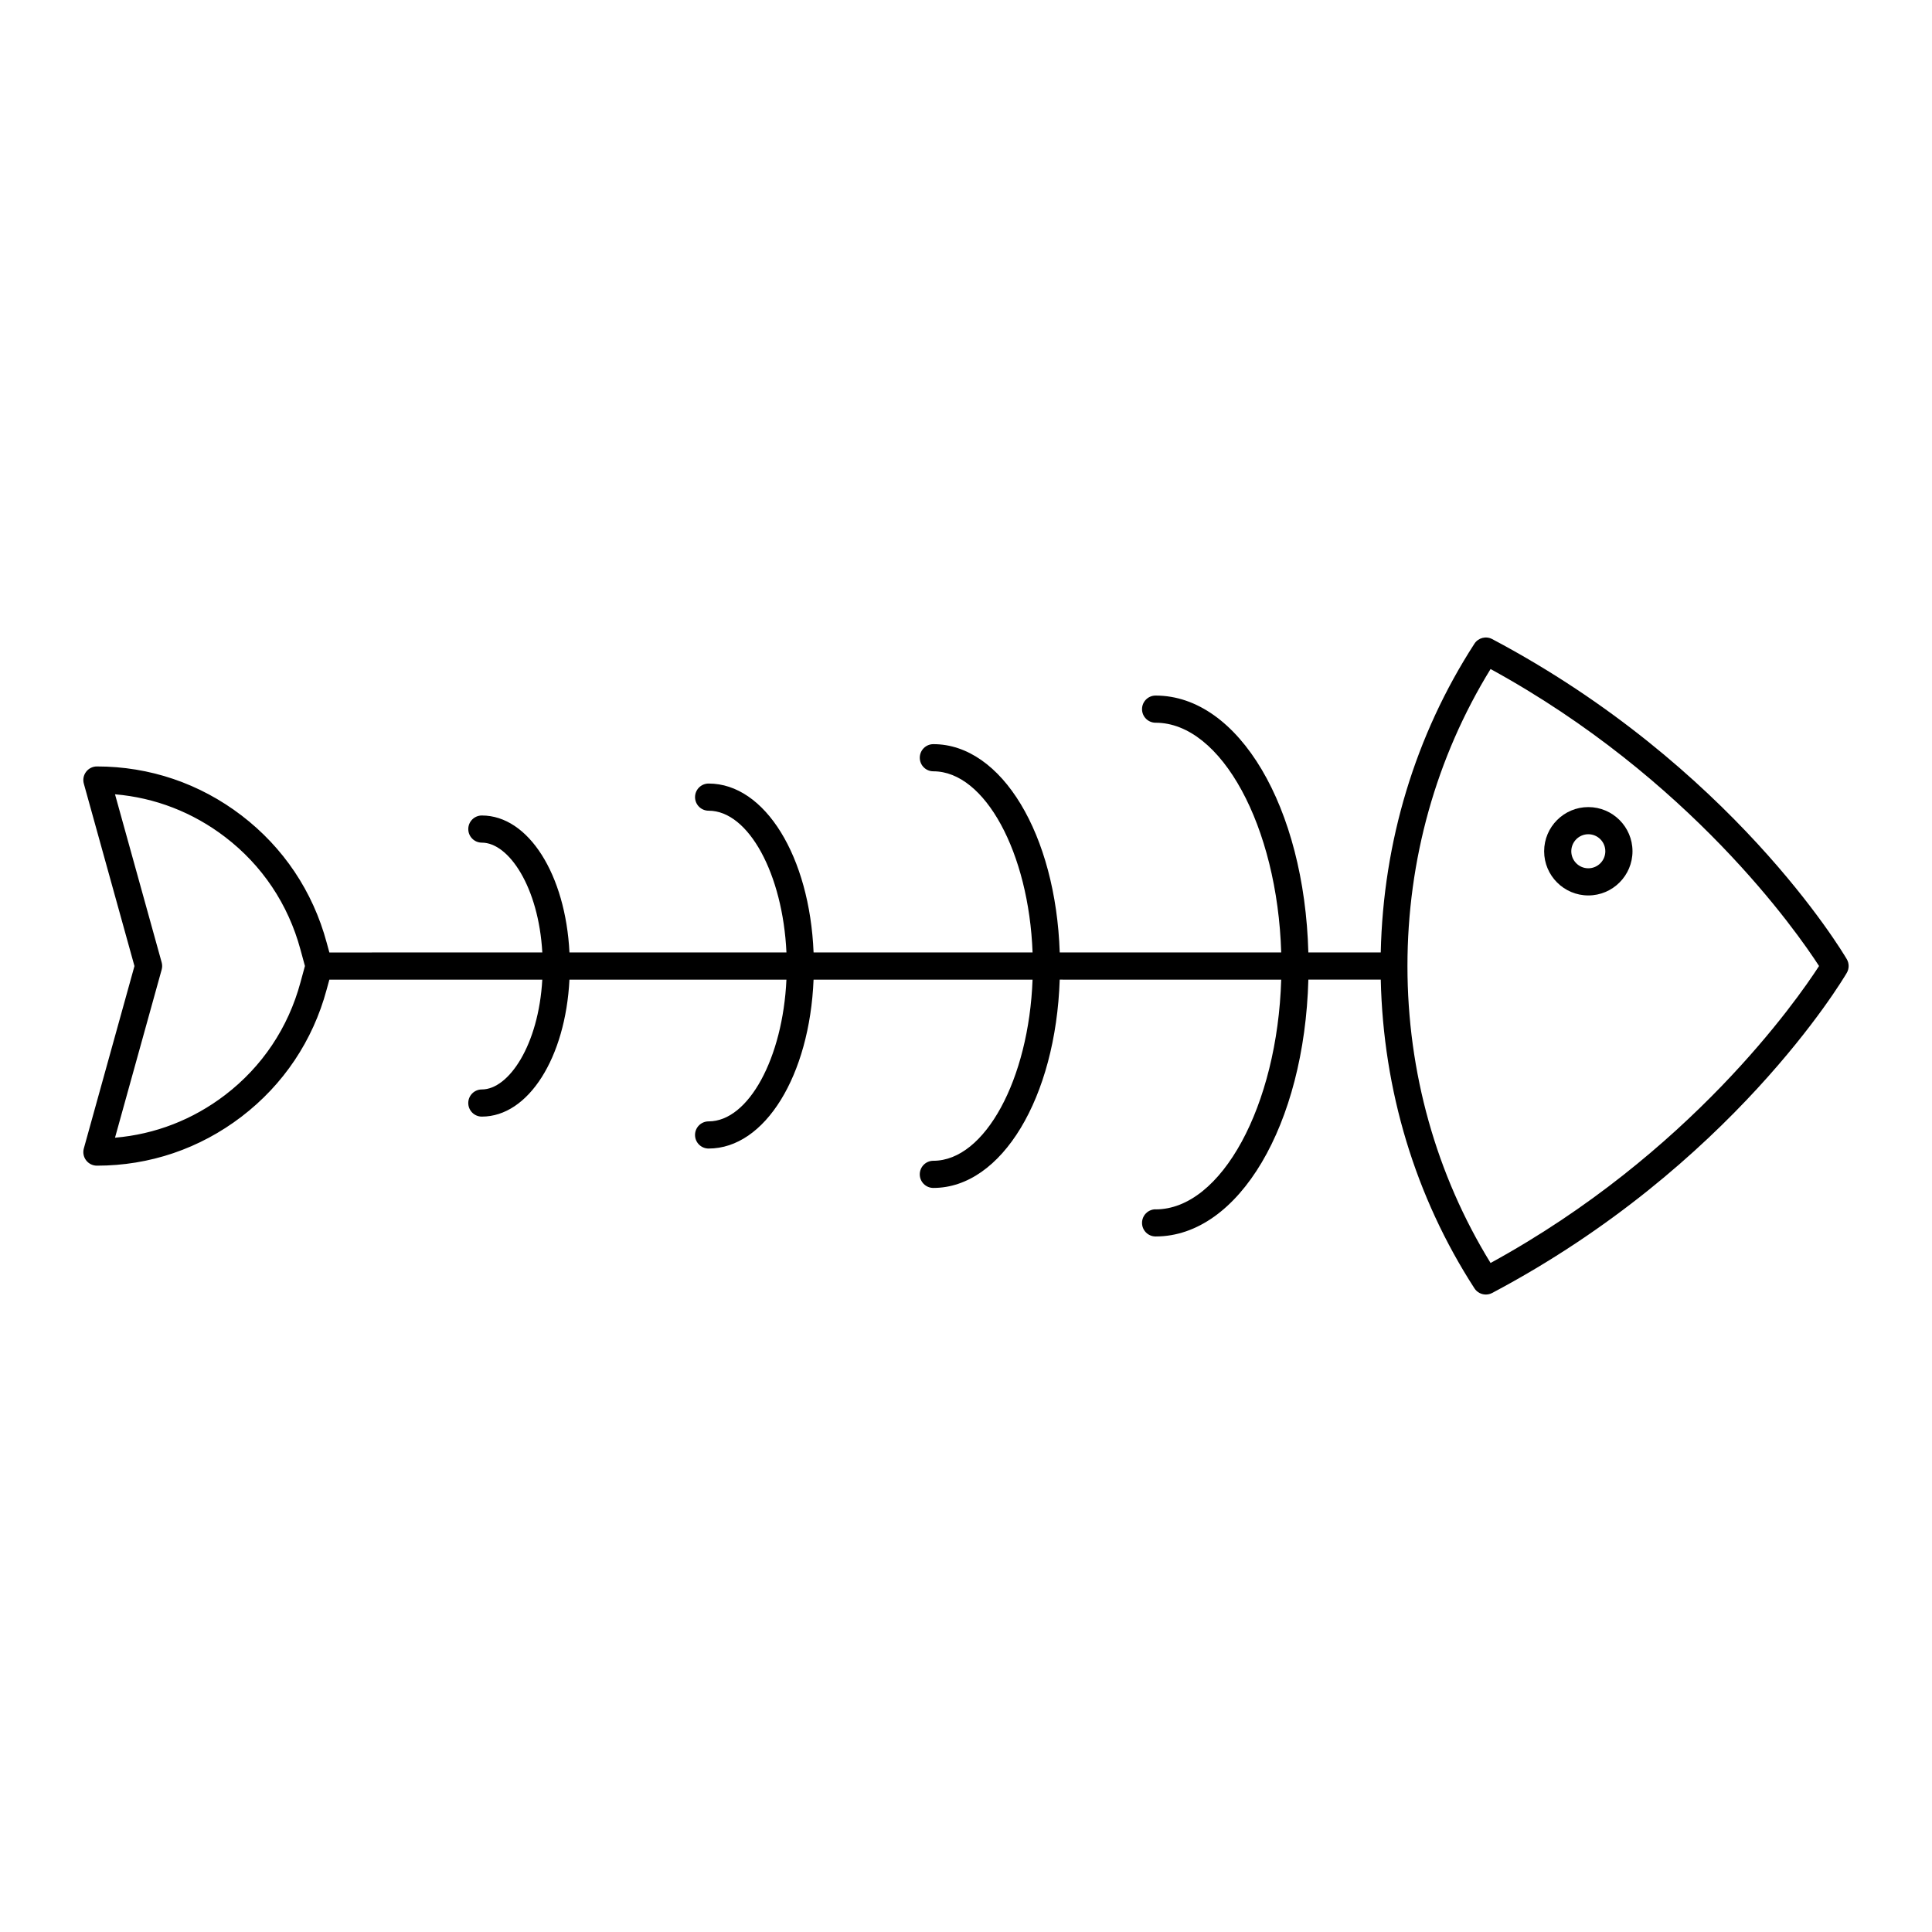 <?xml version="1.0" encoding="UTF-8"?>
<!-- Uploaded to: SVG Repo, www.svgrepo.com, Generator: SVG Repo Mixer Tools -->
<svg fill="#000000" width="800px" height="800px" version="1.1" viewBox="144 144 512 512" xmlns="http://www.w3.org/2000/svg">
 <g>
  <path d="m450.25 464.48c-1.988 0-3.598 1.609-3.598 3.598s1.609 3.598 3.598 3.598c22.066 0 39.445-29.633 40.48-68.074h19.188c0.652 29.348 9.145 57.574 24.824 81.816 0.684 1.059 1.84 1.645 3.023 1.645 0.57 0 1.148-0.137 1.68-0.418 63.367-33.551 92.75-82.742 93.969-84.82 0.66-1.125 0.66-2.519 0-3.644-1.219-2.078-30.602-51.27-93.969-84.82-1.645-0.871-3.691-0.344-4.707 1.227-15.68 24.242-24.172 52.469-24.824 81.816h-19.188c-1.031-38.441-18.41-68.074-40.477-68.074-1.988 0-3.598 1.609-3.598 3.598s1.609 3.598 3.598 3.598c17.469 0 32.277 27.531 33.285 60.879l-58.695 0.004c-1.035-31.223-15.348-55.203-33.488-55.203-1.988 0-3.598 1.609-3.598 3.598s1.609 3.598 3.598 3.598c13.684 0 25.309 21.641 26.293 48.008h-58.035c-1.035-25.371-12.863-44.766-27.816-44.766-1.988 0-3.598 1.609-3.598 3.598s1.609 3.598 3.598 3.598c10.621 0 19.672 16.863 20.625 37.566l-57.504 0.004c-1.031-20.621-10.852-36.301-23.215-36.301-1.988 0-3.598 1.609-3.598 3.598s1.609 3.598 3.598 3.598c7.141 0 15.043 11.777 16.02 29.102l-56.43 0.004-0.727-2.652c-3.652-13.531-11.445-25.164-22.531-33.645-11.121-8.508-24.379-13.004-38.348-13.004-1.125 0-2.184 0.523-2.863 1.422-0.684 0.895-0.906 2.055-0.602 3.141l13.418 48.336-13.418 48.336c-0.301 1.086-0.078 2.246 0.602 3.141 0.68 0.895 1.738 1.422 2.863 1.422 13.965 0 27.227-4.496 38.348-13.004 11.086-8.48 18.879-20.113 22.527-33.637l0.727-2.66h56.43c-0.977 17.324-8.879 29.102-16.02 29.102-1.988 0-3.598 1.609-3.598 3.598s1.609 3.598 3.598 3.598c12.363 0 22.18-15.68 23.215-36.301h57.504c-0.953 20.703-10.004 37.566-20.625 37.566-1.988 0-3.598 1.609-3.598 3.598 0 1.988 1.609 3.598 3.598 3.598 14.953 0 26.781-19.395 27.816-44.762h58.035c-0.984 26.363-12.609 48.004-26.293 48.004-1.988 0-3.598 1.609-3.598 3.598 0 1.988 1.609 3.598 3.598 3.598 18.141 0 32.453-23.98 33.488-55.203l58.699 0.008c-1.008 33.348-15.816 60.879-33.285 60.879zm88.766-143.18c52.855 28.914 81.199 69.652 87.051 78.703-5.852 9.051-34.195 49.789-87.051 78.699-14.418-23.441-22.027-50.578-22.027-78.699 0-28.125 7.606-55.262 22.027-78.703zm-315.4 83.074c-3.238 11.992-10.141 22.297-19.953 29.805-8.574 6.559-18.582 10.426-29.184 11.324l12.363-44.535c0.176-0.629 0.176-1.297 0-1.926l-12.363-44.543c10.602 0.895 20.609 4.762 29.184 11.324 9.816 7.508 16.715 17.812 19.957 29.816l1.191 4.363z"/>
  <path d="m564.92 381.3c6.453 0 11.707-5.254 11.707-11.707 0-6.457-5.254-11.707-11.707-11.707-6.457 0-11.707 5.254-11.707 11.707 0 6.457 5.254 11.707 11.707 11.707zm0-16.219c2.488 0 4.508 2.023 4.508 4.512s-2.023 4.512-4.508 4.512c-2.488 0-4.512-2.023-4.512-4.512 0.004-2.488 2.027-4.512 4.512-4.512z"/>
 </g>
</svg>